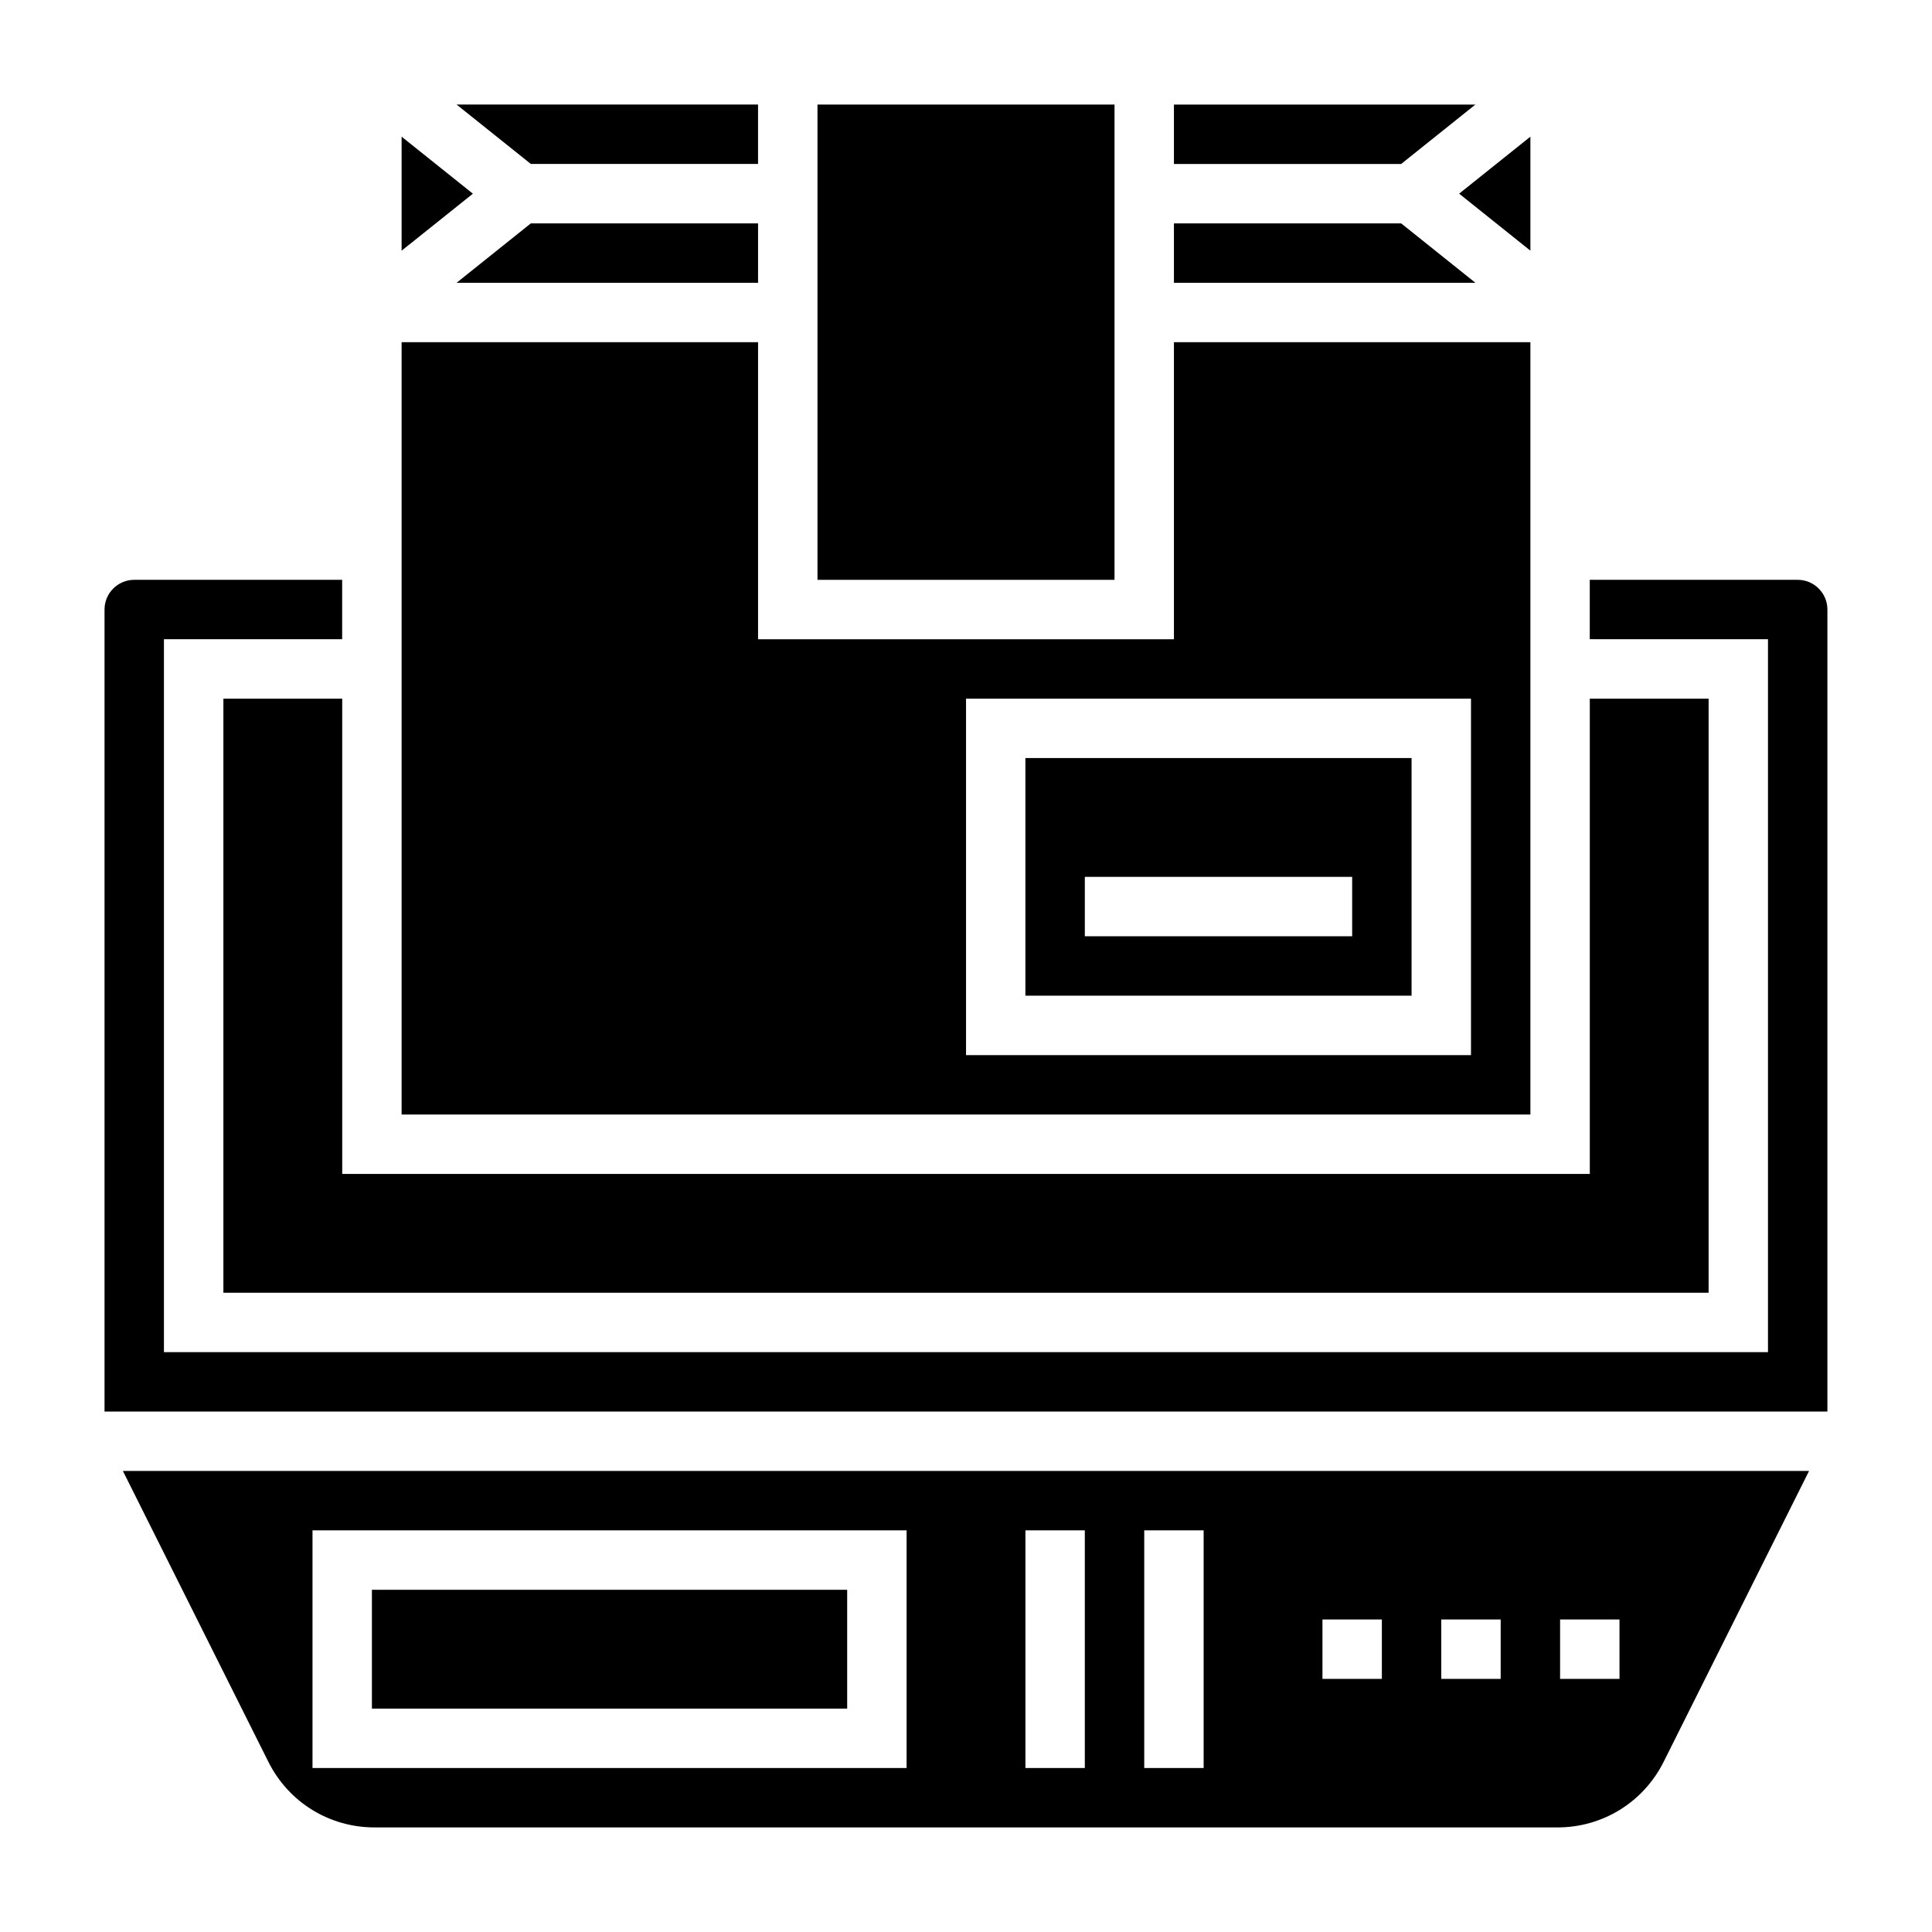 <?xml version="1.0" encoding="UTF-8"?>
<!-- Uploaded to: ICON Repo, www.svgrepo.com, Generator: ICON Repo Mixer Tools -->
<svg fill="#000000" width="800px" height="800px" version="1.1" viewBox="144 144 512 512" xmlns="http://www.w3.org/2000/svg">
 <g>
  <path d="m344.89 187.45v-15.742h-79.895l19.68 15.742z"/>
  <path d="m265 218.94h79.895v-15.742h-60.215z"/>
  <path d="m250.43 180.22v30.215l18.887-15.109z"/>
  <path d="m518.08 344.89h-102.34v62.977h102.34zm-15.742 47.23h-70.848v-15.742h70.848z"/>
  <path d="m234.69 329.15h-31.488v157.44h393.6v-157.44h-31.488v125.95h-330.62z"/>
  <path d="m549.57 234.69h-94.465v78.719h-110.21v-78.719h-94.465v204.67h299.14zm-15.742 188.93h-133.82v-94.465h133.82z"/>
  <path d="m549.57 210.43v-30.215l-18.883 15.105z"/>
  <path d="m515.32 203.2h-60.215v15.742h79.895z"/>
  <path d="m360.64 171.71h78.719v125.95h-78.719z"/>
  <path d="m535 171.71h-79.895v15.742h60.215z"/>
  <path d="m242.56 565.31h125.95v31.488h-125.95z"/>
  <path d="m215.11 610.88c5.359 10.738 16.152 17.406 28.156 17.406h313.46c12.004 0 22.797-6.668 28.168-17.406l38.523-77.059h-446.85zm342.33-37.699h15.742v15.742h-15.742zm-31.488 0h15.742v15.742h-15.742zm-31.488 0h15.742v15.742h-15.742zm-47.23-23.617h15.742v62.977h-15.742zm-31.488 0h15.742v62.977h-15.742zm-188.93 0h157.44v62.977h-157.44z"/>
  <path d="m620.41 297.66h-55.105v15.742h47.23v188.93h-425.09v-188.93h47.23v-15.742h-55.102c-4.336 0-7.871 3.527-7.871 7.871v212.54h456.58v-212.54c0-4.348-3.535-7.871-7.875-7.871z"/>
 </g>
</svg>